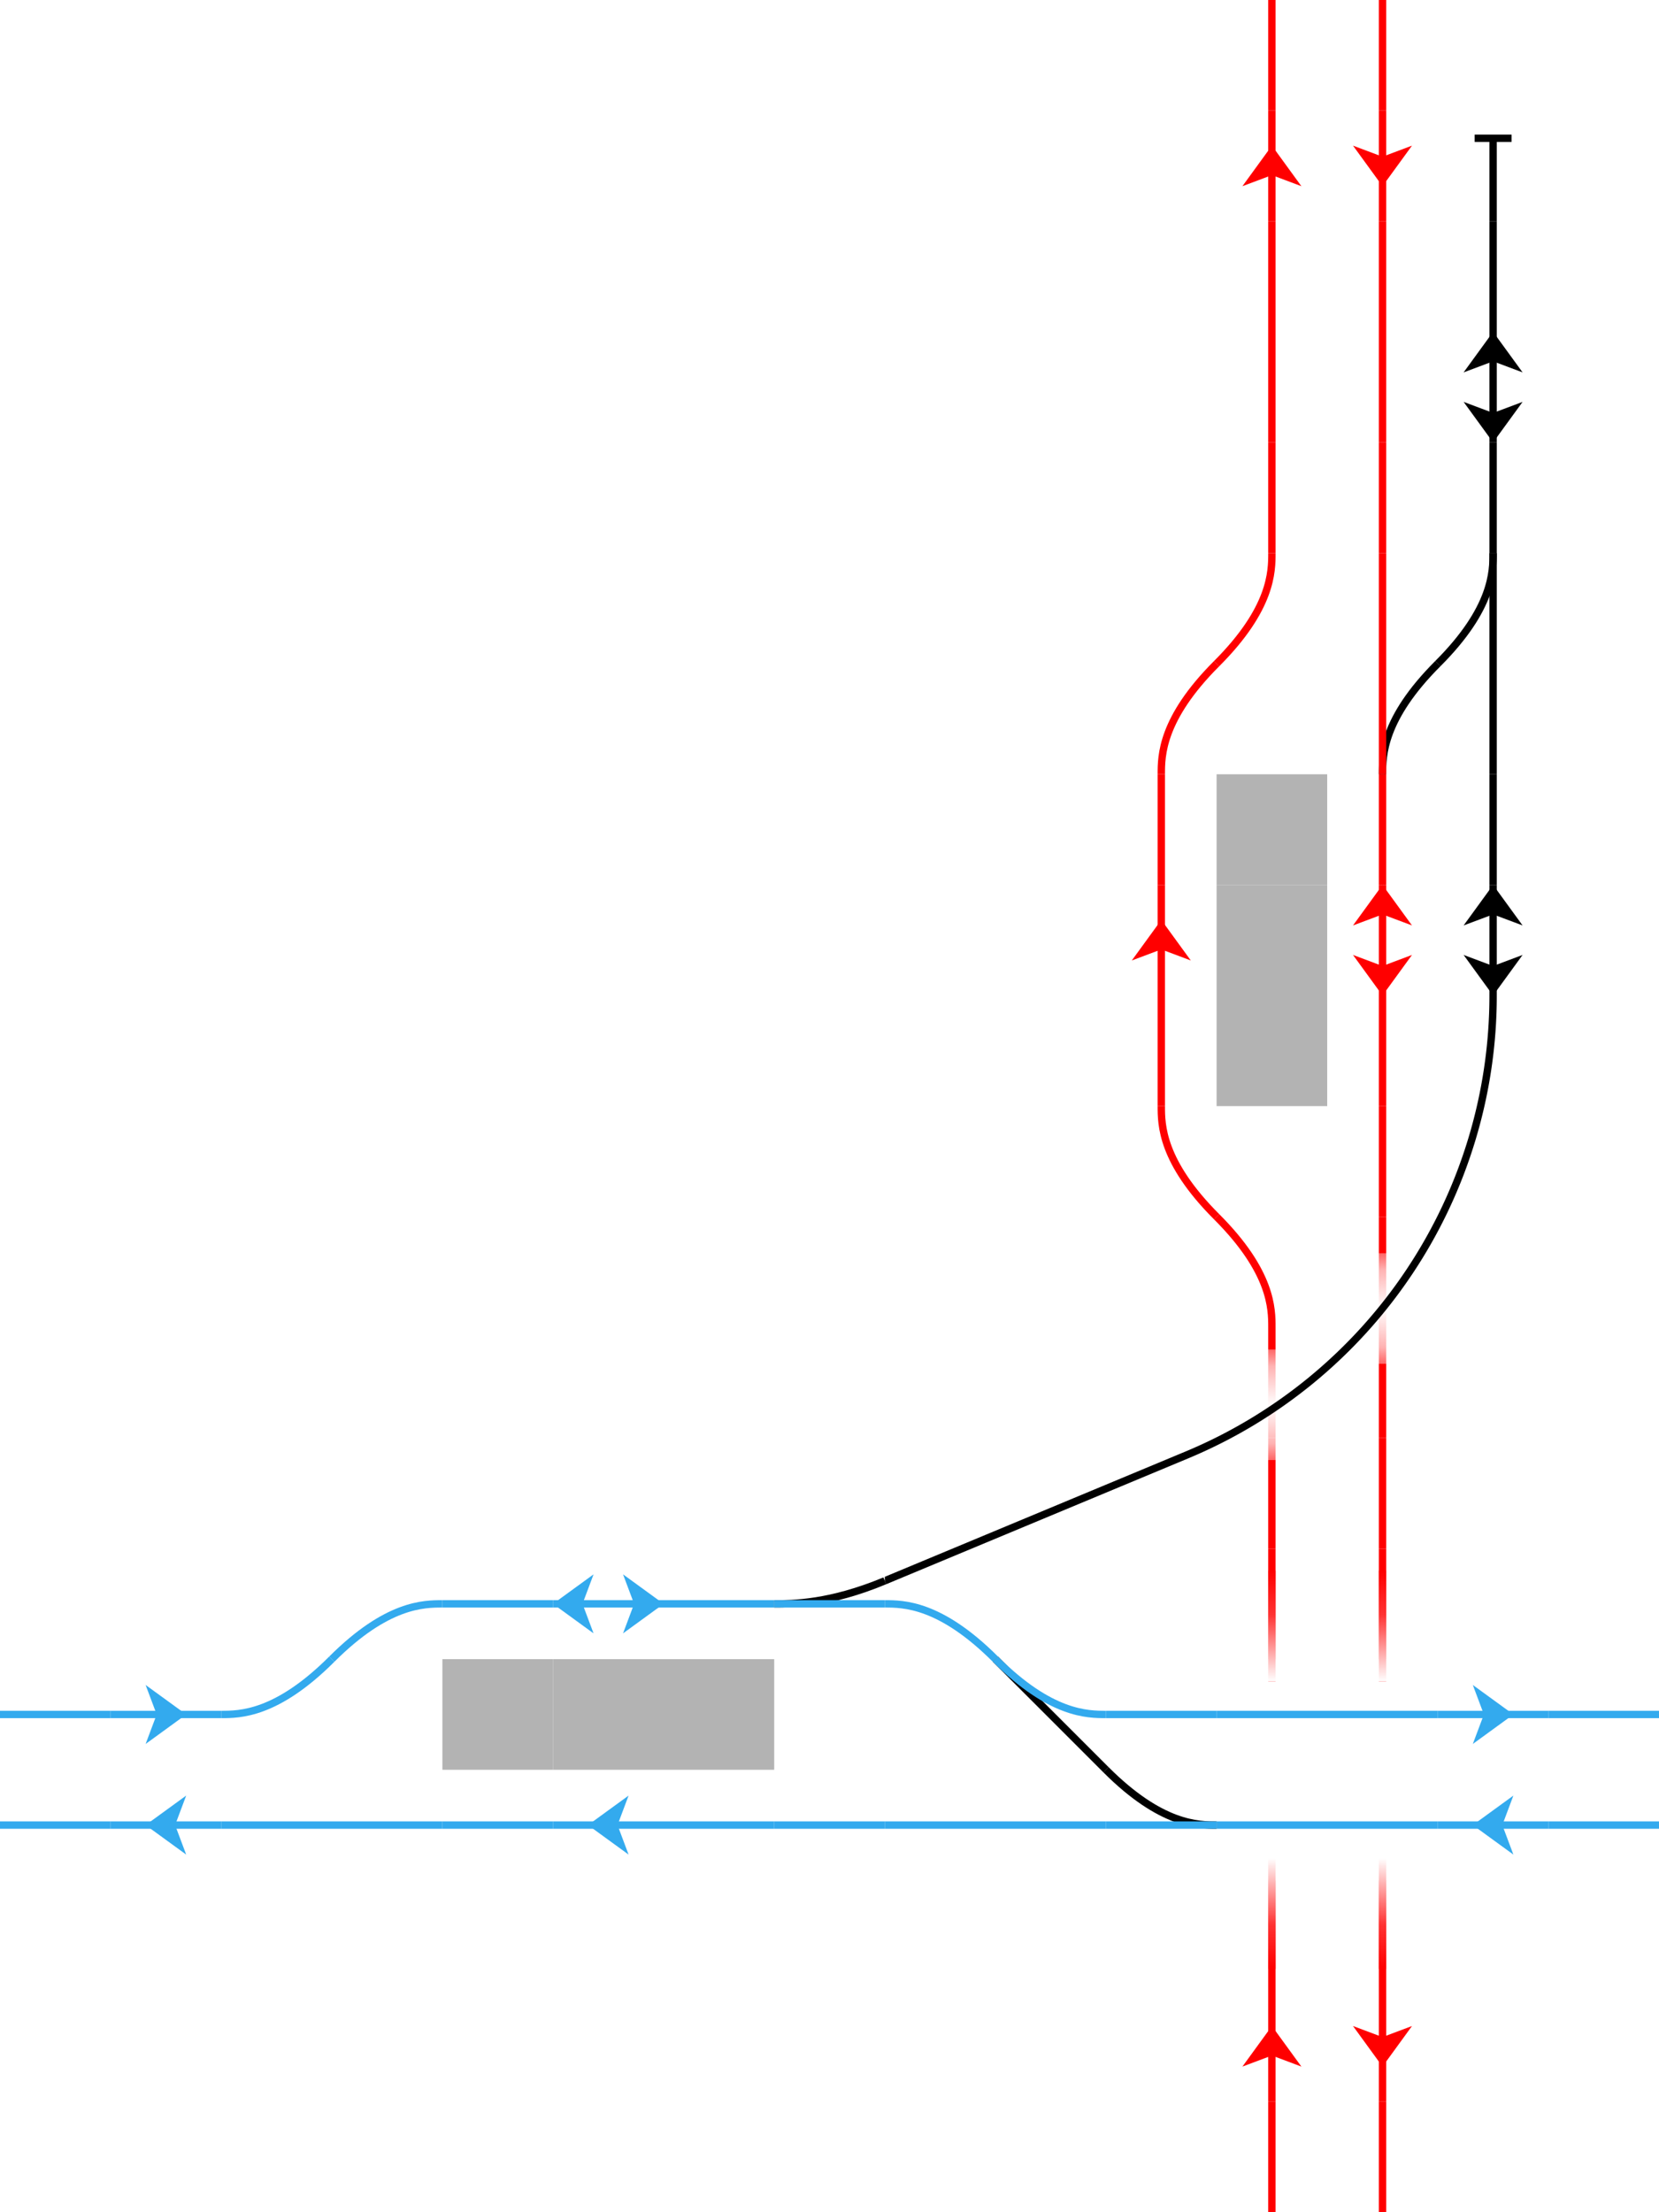 <?xml version="1.0" encoding="iso-8859-1"?>
<!DOCTYPE svg PUBLIC "-//W3C//DTD SVG 1.1//EN" "http://www.w3.org/Graphics/SVG/1.1/DTD/svg11.dtd">
<!-- created by Tawashi2006 with pdv2svg.cgi from icons in "http://commons.wikimedia.org/wiki/Category:Rail_tracks_map_template" -->
<svg xmlns="http://www.w3.org/2000/svg" xmlns:xlink="http://www.w3.org/1999/xlink" width="450" height="600" version="1.1">
<rect width="100%" height="100%" fill="#333333" stroke="none"/>
<title> Rail Tracks map Nagoya Sbw Marunouchi Station </title>
<defs>
 <style type="text/css">
  <![CDATA[
   .str0 {stroke:none}
   .fil0 {fill:none}
   .filw {fill:white;stroke:none}
   .pont {stroke:black;stroke-width:2;stroke-linecap:butt;stroke-linejoin:miter;fill:none}
   .quai {stroke:none;fill:#b3b3b3}
   .trm {stroke:#33aaee;fill:#33aaee}
   .skrd {stroke:red;fill:red}
   .default {stroke:black;stroke-width:2;stroke-linecap:butt;stroke-linejoin:miter;fill:black}
  ]]>
 </style>
 <linearGradient id="Grad" gradientUnit="objectBoundingBox" spreadMethod="pad" >
  <stop stop-color="white" offset="0%" stop-opacity="0" />
  <stop stop-color="white" offset="40%" stop-opacity="0.2" />
  <stop stop-color="white" offset="100%" stop-opacity="1" />
 </linearGradient>
 <radialGradient id="RGrad" cx="25%" cy="25%" r="35%" fx="25%" fy="25%" gradientUnits="userSpaceOnUse" spreadMethod="pad">
 <stop offset="0%" stop-color="white" stop-opacity="1" />
 <stop offset="50%" stop-color="white" stop-opacity="0.7" />
 <stop offset="100%" stop-color="white" stop-opacity="0" />
 </radialGradient>
 <symbol id="S" viewBox="-15 -15 60 60">
  <line class="fil0" x1="0" y1="15" x2="30" y2="15" />
  <path class="str0" d="M 9.5,15 L 20.5,7 L 17.5,15 L 20.5,23 L 9.5,15 z" />
 </symbol>
 <symbol id="B" viewBox="-15 -15 60 60">
  <line class="fil0" x1="7.5" y1="15" x2="30" y2="15" />
  <line class="fil0" x1="7.5" y1="10" x2="7.5" y2="20" />
 </symbol>
 <symbol id="V" viewBox="-15 -15 60 60">
  <line class="fil0" x1="0" y1="15" x2="30" y2="15" />
 </symbol>
 <symbol id="Q" viewBox="-15 -15 60 60">
  <rect class="quai" x="0" y="0" width="30" height="30" />
 </symbol>
 <symbol id="M" viewBox="-15 -15 60 60">
  <line class="fil0" x1="0" y1="30" x2="30" y2="0" />
 </symbol>
 <symbol id="S2" viewBox="-15 -15 60 60">
  <line class="fil0" x1="0" y1="15" x2="30" y2="15" />
  <path class="str0" d="M 0,15 L 11,7 L 8,15 L 11,23 L 0,15 z" />
  <path class="str0" d="M 30,15 L 19,7 L 22,15 L 19,23 L 30,15 z" />
 </symbol>
 <symbol id="C" viewBox="-15 -15 60 60">
  <path class="fil0" d="M 0,0 C 15,15 25,15 30,15" /> 
 </symbol>
 <symbol id="CS" viewBox="-15 -15 60 60">
  <path class="fil0" d="M 0,15 C 5,15 15,15 30,8.75" /> 
 </symbol>
 <symbol id="CG" viewBox="-30 -15 210 210">
  <path class="fil0" d="M 135,0 A135,135 0 0,1 51.923,124.615 L -30,158.75" /> 
 </symbol>
 <symbol id="W" viewBox="-15 -15 60 60">
  <rect style="fill:url(#Grad);stroke:none" x="0" y="0" width="30" height="30" />
 </symbol>
 <symbol id="Er" viewBox="-15 -15 60 60">
  <rect style="fill:url(#RGrad);stroke:none" x="0" y="0" width="30" height="30"/>
 </symbol>
</defs>

<g class="default" transform="scale(30,30) translate(-0.5,-0.5)">
 <rect class="filw" x="0.5" y="0.5" width="15" height="20" />

 <!-- row 7 -->
 <use xlink:href="#C" x="12" y="6" width="2" height="2" transform="rotate(90,13,7)" />

 <!-- row 8 -->
 <use xlink:href="#Q" x="11" y="7" width="2" height="2" />

 <!-- row 9 -->
 <use xlink:href="#Q" x="11" y="8" width="2" height="2" />

 <!-- row 10 -->
 <use xlink:href="#Q" x="11" y="9" width="2" height="2" />

 <!-- row 16 -->
 <use xlink:href="#Q" x="4" y="15" width="2" height="2" />
 <use xlink:href="#Q" x="5" y="15" width="2" height="2" />
 <use xlink:href="#Q" x="6" y="15" width="2" height="2" />
 <use xlink:href="#M" x="9" y="15" width="2" height="2" transform="rotate(90,10,16)" />

 <!-- row 17 -->
 <use xlink:href="#C" x="10" y="16" width="2" height="2" />


 <!-- Sakuradori Line -->
 <g class="skrd">

  <!-- row 1 -->
  <use xlink:href="#V" x="11" y="0" width="2" height="2" transform="rotate(90,12,1)" />
  <use xlink:href="#V" x="12" y="0" width="2" height="2" transform="rotate(90,13,1)" />

  <!-- row 2 -->
  <use xlink:href="#S" x="11" y="1" width="2" height="2" transform="rotate(90,12,2)" />
  <use xlink:href="#S" x="12" y="1" width="2" height="2" transform="rotate(270,13,2)" />

  <!-- row 3 -->
  <use xlink:href="#V" x="11" y="2" width="2" height="2" transform="rotate(90,12,3)" />
  <use xlink:href="#V" x="12" y="2" width="2" height="2" transform="rotate(90,13,3)" />

  <!-- row 4 -->
  <use xlink:href="#V" x="11" y="3" width="2" height="2" transform="rotate(90,12,4)" />
  <use xlink:href="#V" x="12" y="3" width="2" height="2" transform="rotate(90,13,4)" />

  <!-- row 5 -->
  <use xlink:href="#V" x="11" y="4" width="2" height="2" transform="rotate(90,12,5)" />
  <use xlink:href="#V" x="12" y="4" width="2" height="2" transform="rotate(90,13,5)" />

  <!-- row 6 -->
  <use xlink:href="#C" x="11" y="5" width="2" height="2" transform="rotate(270,12,6)" />
  <use xlink:href="#V" x="12" y="5" width="2" height="2" transform="rotate(90,13,6)" />

  <!-- row 7 -->
  <use xlink:href="#C" x="10" y="6" width="2" height="2" transform="rotate(90,11,7)" />
  <use xlink:href="#V" x="12" y="6" width="2" height="2" transform="rotate(90,13,7)" />

  <!-- row 8 -->
  <use xlink:href="#V" x="10" y="7" width="2" height="2" transform="rotate(90,11,8)" />
  <use xlink:href="#V" x="12" y="7" width="2" height="2" transform="rotate(90,13,8)" />

  <!-- row 9 -->
  <use xlink:href="#S" x="10" y="8" width="2" height="2" transform="rotate(90,11,9)" />
  <use xlink:href="#S2" x="12" y="8" width="2" height="2" transform="rotate(270,13,9)" />

  <!-- row 10 -->
  <use xlink:href="#V" x="10" y="9" width="2" height="2" transform="rotate(90,11,10)" />
  <use xlink:href="#V" x="12" y="9" width="2" height="2" transform="rotate(90,13,10)" />

  <!-- row 11 -->
  <use xlink:href="#C" x="10" y="10" width="2" height="2" transform="rotate(90,11,11) matrix(-1,0,0,1,22,0)" />
  <use xlink:href="#V" x="12" y="10" width="2" height="2" transform="rotate(90,13,11)" />

  <!-- row 12 -->
  <use xlink:href="#C" x="11" y="11" width="2" height="2" transform="rotate(270,12,12) matrix(-1,0,0,1,24,0)" />
  <use xlink:href="#V" x="12" y="11" width="2" height="2" transform="rotate(90,13,12)" />

  <!-- row 13 -->
  <use xlink:href="#V" x="11" y="12" width="2" height="2" transform="rotate(90,12,13)" />
  <use xlink:href="#V" x="12" y="12" width="2" height="2" transform="rotate(90,13,13)" />

  <!-- row 14 -->
  <use xlink:href="#V" x="11" y="13" width="2" height="2" transform="rotate(90,12,14)" />
  <use xlink:href="#V" x="12" y="13" width="2" height="2" transform="rotate(90,13,14)" />

  <!-- row 15 -->
  <use xlink:href="#V" x="11" y="14" width="2" height="2" transform="rotate(90,12,15)" />
  <use xlink:href="#V" x="12" y="14" width="2" height="2" transform="rotate(90,13,15)" />

  <!-- row 16 -->
  <use xlink:href="#V" x="11" y="14.2" width="2" height="2" transform="rotate(90,12,15.2)" />
  <use xlink:href="#V" x="12" y="14.2" width="2" height="2" transform="rotate(90,13,15.2)" />

  <!-- row 17 -->
  <use xlink:href="#V" x="11" y="16.8" width="2" height="2" transform="rotate(90,12,17.8)" />
  <use xlink:href="#V" x="12" y="16.8" width="2" height="2" transform="rotate(90,13,17.8)" />

  <!-- row 18 -->
  <use xlink:href="#V" x="11" y="17" width="2" height="2" transform="rotate(90,12,18)" />
  <use xlink:href="#V" x="12" y="17" width="2" height="2" transform="rotate(90,13,18)" />

  <!-- row 19 -->
  <use xlink:href="#S" x="11" y="18" width="2" height="2" transform="rotate(90,12,19)" />
  <use xlink:href="#S" x="12" y="18" width="2" height="2" transform="rotate(270,13,19)" />

  <!-- row 20 -->
  <use xlink:href="#V" x="11" y="19" width="2" height="2" transform="rotate(90,12,20)" />
  <use xlink:href="#V" x="12" y="19" width="2" height="2" transform="rotate(90,13,20)" />

  <!-- Erace Lines -->
  <use xlink:href="#Er" x="11" y="12.2" width="2" height="2" />
  <use xlink:href="#Er" x="12" y="11.33" width="2" height="2" />
  <use xlink:href="#W" x="11" y="14.2" width="2" height="2" transform="rotate(90,12,15.2)" />
  <use xlink:href="#W" x="12" y="14.2" width="2" height="2" transform="rotate(90,13,15.2)" />
  <use xlink:href="#W" x="11" y="16.8" width="2" height="2" transform="rotate(270,12,17.8)" />
  <use xlink:href="#W" x="12" y="16.8" width="2" height="2" transform="rotate(270,13,17.8)" />
 </g>

 <!-- Connection Track -->
 <use xlink:href="#B" x="13" y="1" width="2" height="2" transform="rotate(90,14,2)" />
 <use xlink:href="#V" x="13" y="2" width="2" height="2" transform="rotate(90,14,3)" />
 <use xlink:href="#S2" x="13" y="3" width="2" height="2" transform="rotate(270,14,4)" />
 <use xlink:href="#V" x="13" y="4" width="2" height="2" transform="rotate(90,14,5)" />
 <use xlink:href="#V" x="13" y="5" width="2" height="2" transform="rotate(90,14,6)" />
 <use xlink:href="#C" x="13" y="5" width="2" height="2" transform="rotate(270,14,6)" />
 <use xlink:href="#V" x="13" y="6" width="2" height="2" transform="rotate(90,14,7)" />
 <use xlink:href="#V" x="13" y="7" width="2" height="2" transform="rotate(90,14,8)" />
 <use xlink:href="#S2" x="13" y="8" width="2" height="2" transform="rotate(270,14,9)" />
 <use xlink:href="#CG" x="8.5" y="9" width="7" height="7" />
 <use xlink:href="#CS" x="7" y="14" width="2" height="2" />

 <!-- Turumai Line -->
 <g class="trm">

  <!-- row 15 -->
  <use xlink:href="#C" x="3" y="14" width="2" height="2" transform="rotate(180,4,15) matrix(-1,0,0,1,8,0)" />
  <use xlink:href="#V" x="4" y="14" width="2" height="2" />
  <use xlink:href="#S2" x="5" y="14" width="2" height="2" />
  <use xlink:href="#V" x="6" y="14" width="2" height="2" />
  <use xlink:href="#V" x="7" y="14" width="2" height="2" />
  <use xlink:href="#C" x="8" y="14" width="2" height="2" transform="rotate(180,9,15)" />

  <!-- row 16 -->
  <use xlink:href="#V" x="0" y="15" width="2" height="2" />
  <use xlink:href="#S" x="1" y="15" width="2" height="2" transform="rotate(180,2,16)" />
  <use xlink:href="#C" x="2" y="15" width="2" height="2" transform="matrix(-1,0,0,1,6,0)" />
  <use xlink:href="#C" x="9" y="15" width="2" height="2" />
  <use xlink:href="#V" x="10" y="15" width="2" height="2" />
  <use xlink:href="#V" x="11" y="15" width="2" height="2" />
  <use xlink:href="#V" x="12" y="15" width="2" height="2" />
  <use xlink:href="#S" x="13" y="15" width="2" height="2" transform="rotate(180,14,16)" />
  <use xlink:href="#V" x="14" y="15" width="2" height="2" />

  <!-- row 17 -->
  <use xlink:href="#V" x="0" y="16" width="2" height="2" />
  <use xlink:href="#S" x="1" y="16" width="2" height="2" />
  <use xlink:href="#V" x="2" y="16" width="2" height="2" />
  <use xlink:href="#V" x="3" y="16" width="2" height="2" />
  <use xlink:href="#V" x="4" y="16" width="2" height="2" />
  <use xlink:href="#S" x="5" y="16" width="2" height="2" />
  <use xlink:href="#V" x="6" y="16" width="2" height="2" />
  <use xlink:href="#V" x="7" y="16" width="2" height="2" />
  <use xlink:href="#V" x="8" y="16" width="2" height="2" />
  <use xlink:href="#V" x="9" y="16" width="2" height="2" />
  <use xlink:href="#V" x="10" y="16" width="2" height="2" />
  <use xlink:href="#V" x="11" y="16" width="2" height="2" />
  <use xlink:href="#V" x="12" y="16" width="2" height="2" />
  <use xlink:href="#S" x="13" y="16" width="2" height="2" />
  <use xlink:href="#V" x="14" y="16" width="2" height="2" />
 </g>


</g>
</svg>
